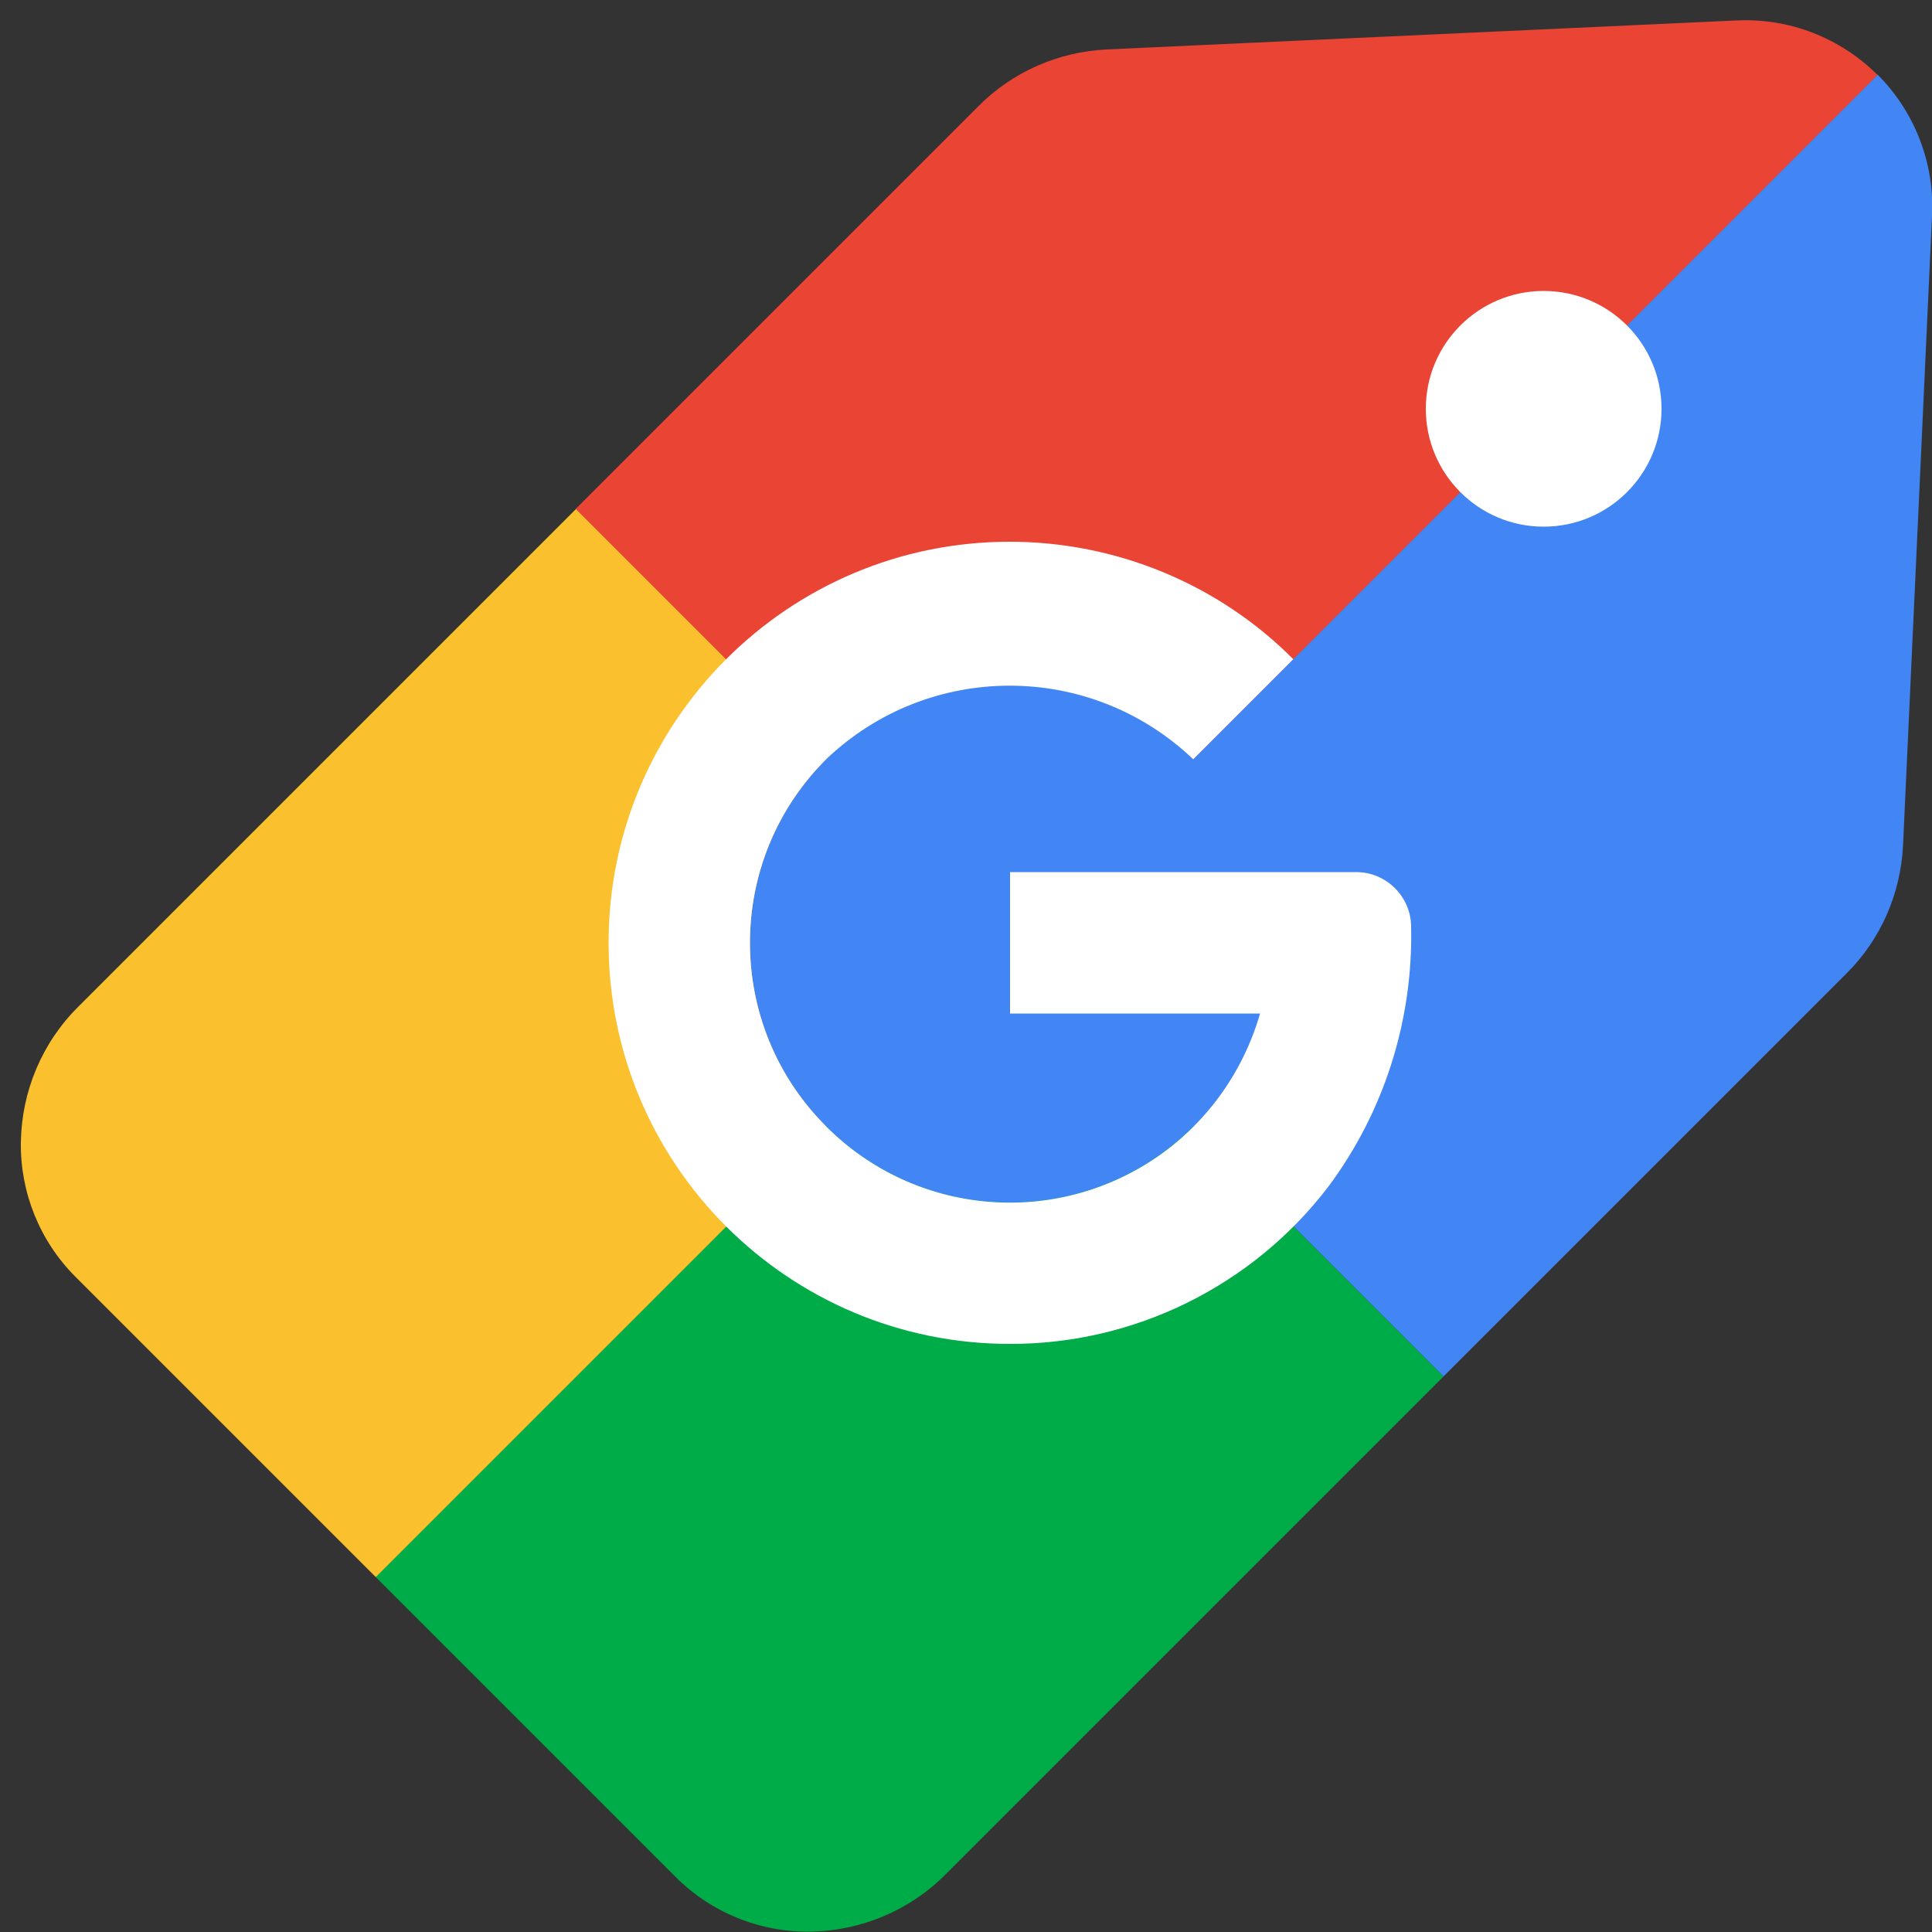 <?xml version="1.0" encoding="UTF-8"?>
<svg id="Layer_1" xmlns="http://www.w3.org/2000/svg" viewBox="0 0 50 50">
  <rect x="0" y="0" width="50" height="50" fill="#333333" stroke="none"/>
  <defs>
    <style>
      .cls-1 {
        fill: #fff;
      }

      .cls-2 {
        fill: #4285f4;
      }

      .cls-3 {
        fill: #ea4435;
      }

      .cls-4 {
        fill: #fbc02d;
      }

      .cls-5 {
        fill: #00ac47;
      }
    </style>
  </defs>
  <g id="Google-Shopping-Logo">
    <path class="cls-5" d="M9.72,40.81l7.77,7.77c.92.92,2.18,1.43,3.48,1.41,1.32-.02,2.58-.55,3.51-1.49l12.88-12.88-11.23-11.23-16.41,16.41Z"/>
    <path class="cls-4" d="M9.72,40.81l-7.77-7.77c-.92-.92-1.43-2.18-1.41-3.48.02-1.32.55-2.58,1.49-3.51l12.88-12.88,11.23,11.23-16.41,16.41Z"/>
    <path class="cls-2" d="M49.25,21.89l.75-16.3c.07-1.36-.44-2.69-1.41-3.66l-22.46,22.46,11.23,11.23,10.42-10.42c.89-.88,1.41-2.07,1.47-3.32Z"/>
    <path class="cls-3" d="M28.63,1.28l16.3-.75c1.36-.07,2.69.44,3.66,1.41l-22.46,22.46-11.23-11.23L25.32,2.75c.88-.89,2.07-1.41,3.32-1.47Z"/>
    <circle class="cls-2" cx="26.13" cy="24.4" r="6.72"/>
    <circle class="cls-1" cx="39.95" cy="10.58" r="3.05"/>
    <path class="cls-1" d="M26.13,34.78c-5.73,0-10.38-4.65-10.38-10.38,0-5.73,4.65-10.38,10.38-10.38,2.75,0,5.4,1.09,7.34,3.04l-2.59,2.59c-2.66-2.54-6.84-2.54-9.5,0-2.63,2.62-2.63,6.88,0,9.5,2.3,2.31,5.93,2.63,8.61.76,1.27-.89,2.19-2.19,2.62-3.68h-6.47v-3.66h8.96c.78,0,1.42.64,1.42,1.42h0c.05,2.42-.7,4.79-2.15,6.73-1.96,2.56-5.01,4.07-8.24,4.06Z"/>
  </g>
</svg>